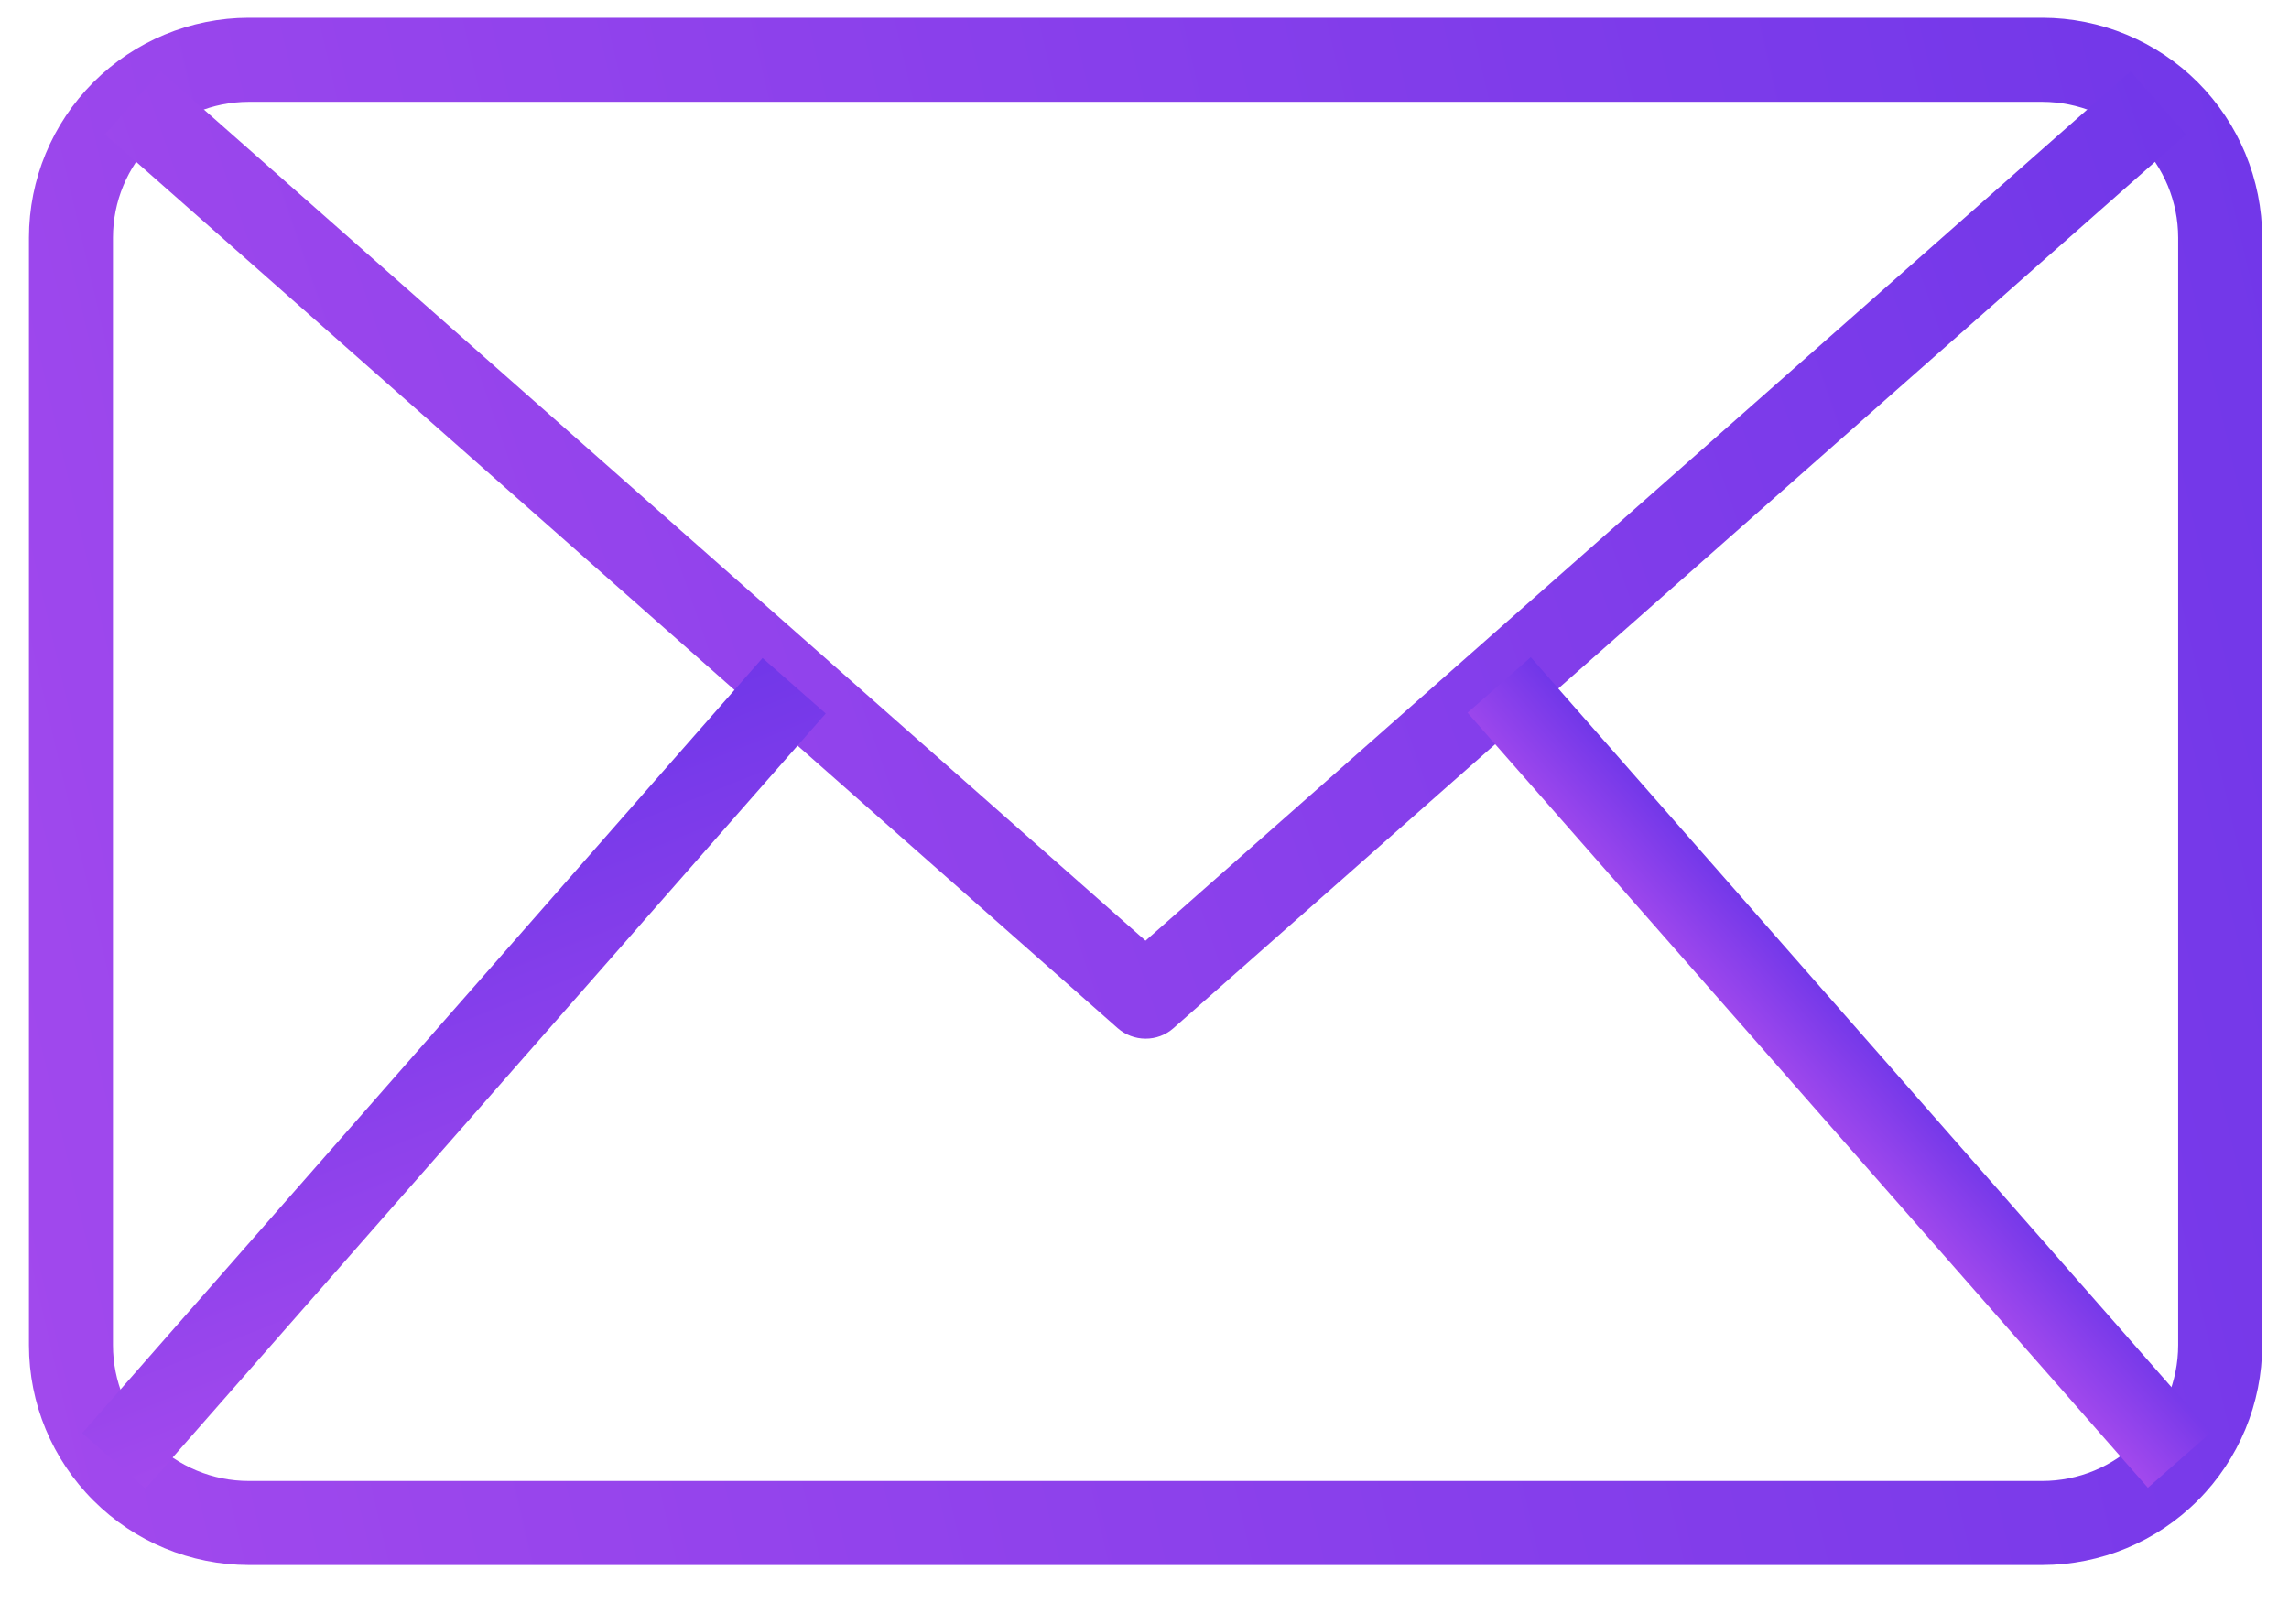 <svg width="31" height="22" viewBox="0 0 31 22" fill="none" xmlns="http://www.w3.org/2000/svg">
<path d="M27.659 21.199H3.369C2.58 21.198 1.823 20.884 1.265 20.325C0.706 19.767 0.392 19.01 0.392 18.221V3.219C0.392 2.43 0.706 1.673 1.265 1.114C1.823 0.556 2.58 0.242 3.369 0.241H27.659C28.449 0.242 29.206 0.556 29.764 1.114C30.322 1.673 30.636 2.43 30.637 3.219V18.221C30.636 19.01 30.322 19.767 29.764 20.325C29.206 20.884 28.449 21.198 27.659 21.199ZM3.369 1.379C2.882 1.38 2.414 1.574 2.069 1.919C1.724 2.264 1.53 2.731 1.53 3.219V18.221C1.53 18.708 1.724 19.176 2.069 19.521C2.414 19.866 2.882 20.06 3.369 20.06H27.659C28.147 20.06 28.615 19.866 28.96 19.521C29.305 19.176 29.498 18.708 29.499 18.221V3.219C29.498 2.731 29.305 2.264 28.96 1.919C28.615 1.574 28.147 1.38 27.659 1.379H3.369Z" fill="url(#paint0_linear_9_659)"/>
<path d="M15.514 14.069C15.375 14.069 15.241 14.018 15.137 13.927L1.422 1.82L2.175 0.966L15.514 12.742L28.853 0.967L29.606 1.821L15.891 13.928C15.787 14.02 15.652 14.07 15.514 14.069Z" fill="url(#paint1_linear_9_659)"/>
<path d="M1.113 19.412L10.327 8.913L11.183 9.665L1.969 20.163L1.113 19.412Z" fill="url(#paint2_linear_9_659)"/>
<path d="M19.875 9.654L20.731 8.902L29.945 19.401L29.089 20.152L19.875 9.654Z" fill="url(#paint3_linear_9_659)"/>
<defs>
<linearGradient id="paint0_linear_9_659" x1="0.392" y1="21.199" x2="33.706" y2="13.472" gradientUnits="userSpaceOnUse">
<stop stop-color="#A249ED"/>
<stop offset="1" stop-color="#7137E9"/>
</linearGradient>
<linearGradient id="paint1_linear_9_659" x1="1.422" y1="14.069" x2="30.644" y2="3.967" gradientUnits="userSpaceOnUse">
<stop stop-color="#A249ED"/>
<stop offset="1" stop-color="#7137E9"/>
</linearGradient>
<linearGradient id="paint2_linear_9_659" x1="1.969" y1="20.163" x2="-0.758" y2="13.353" gradientUnits="userSpaceOnUse">
<stop stop-color="#A249ED"/>
<stop offset="1" stop-color="#7137E9"/>
</linearGradient>
<linearGradient id="paint3_linear_9_659" x1="29.089" y1="20.152" x2="30.071" y2="19.267" gradientUnits="userSpaceOnUse">
<stop stop-color="#A249ED"/>
<stop offset="1" stop-color="#7137E9"/>
</linearGradient>
</defs>
</svg>
